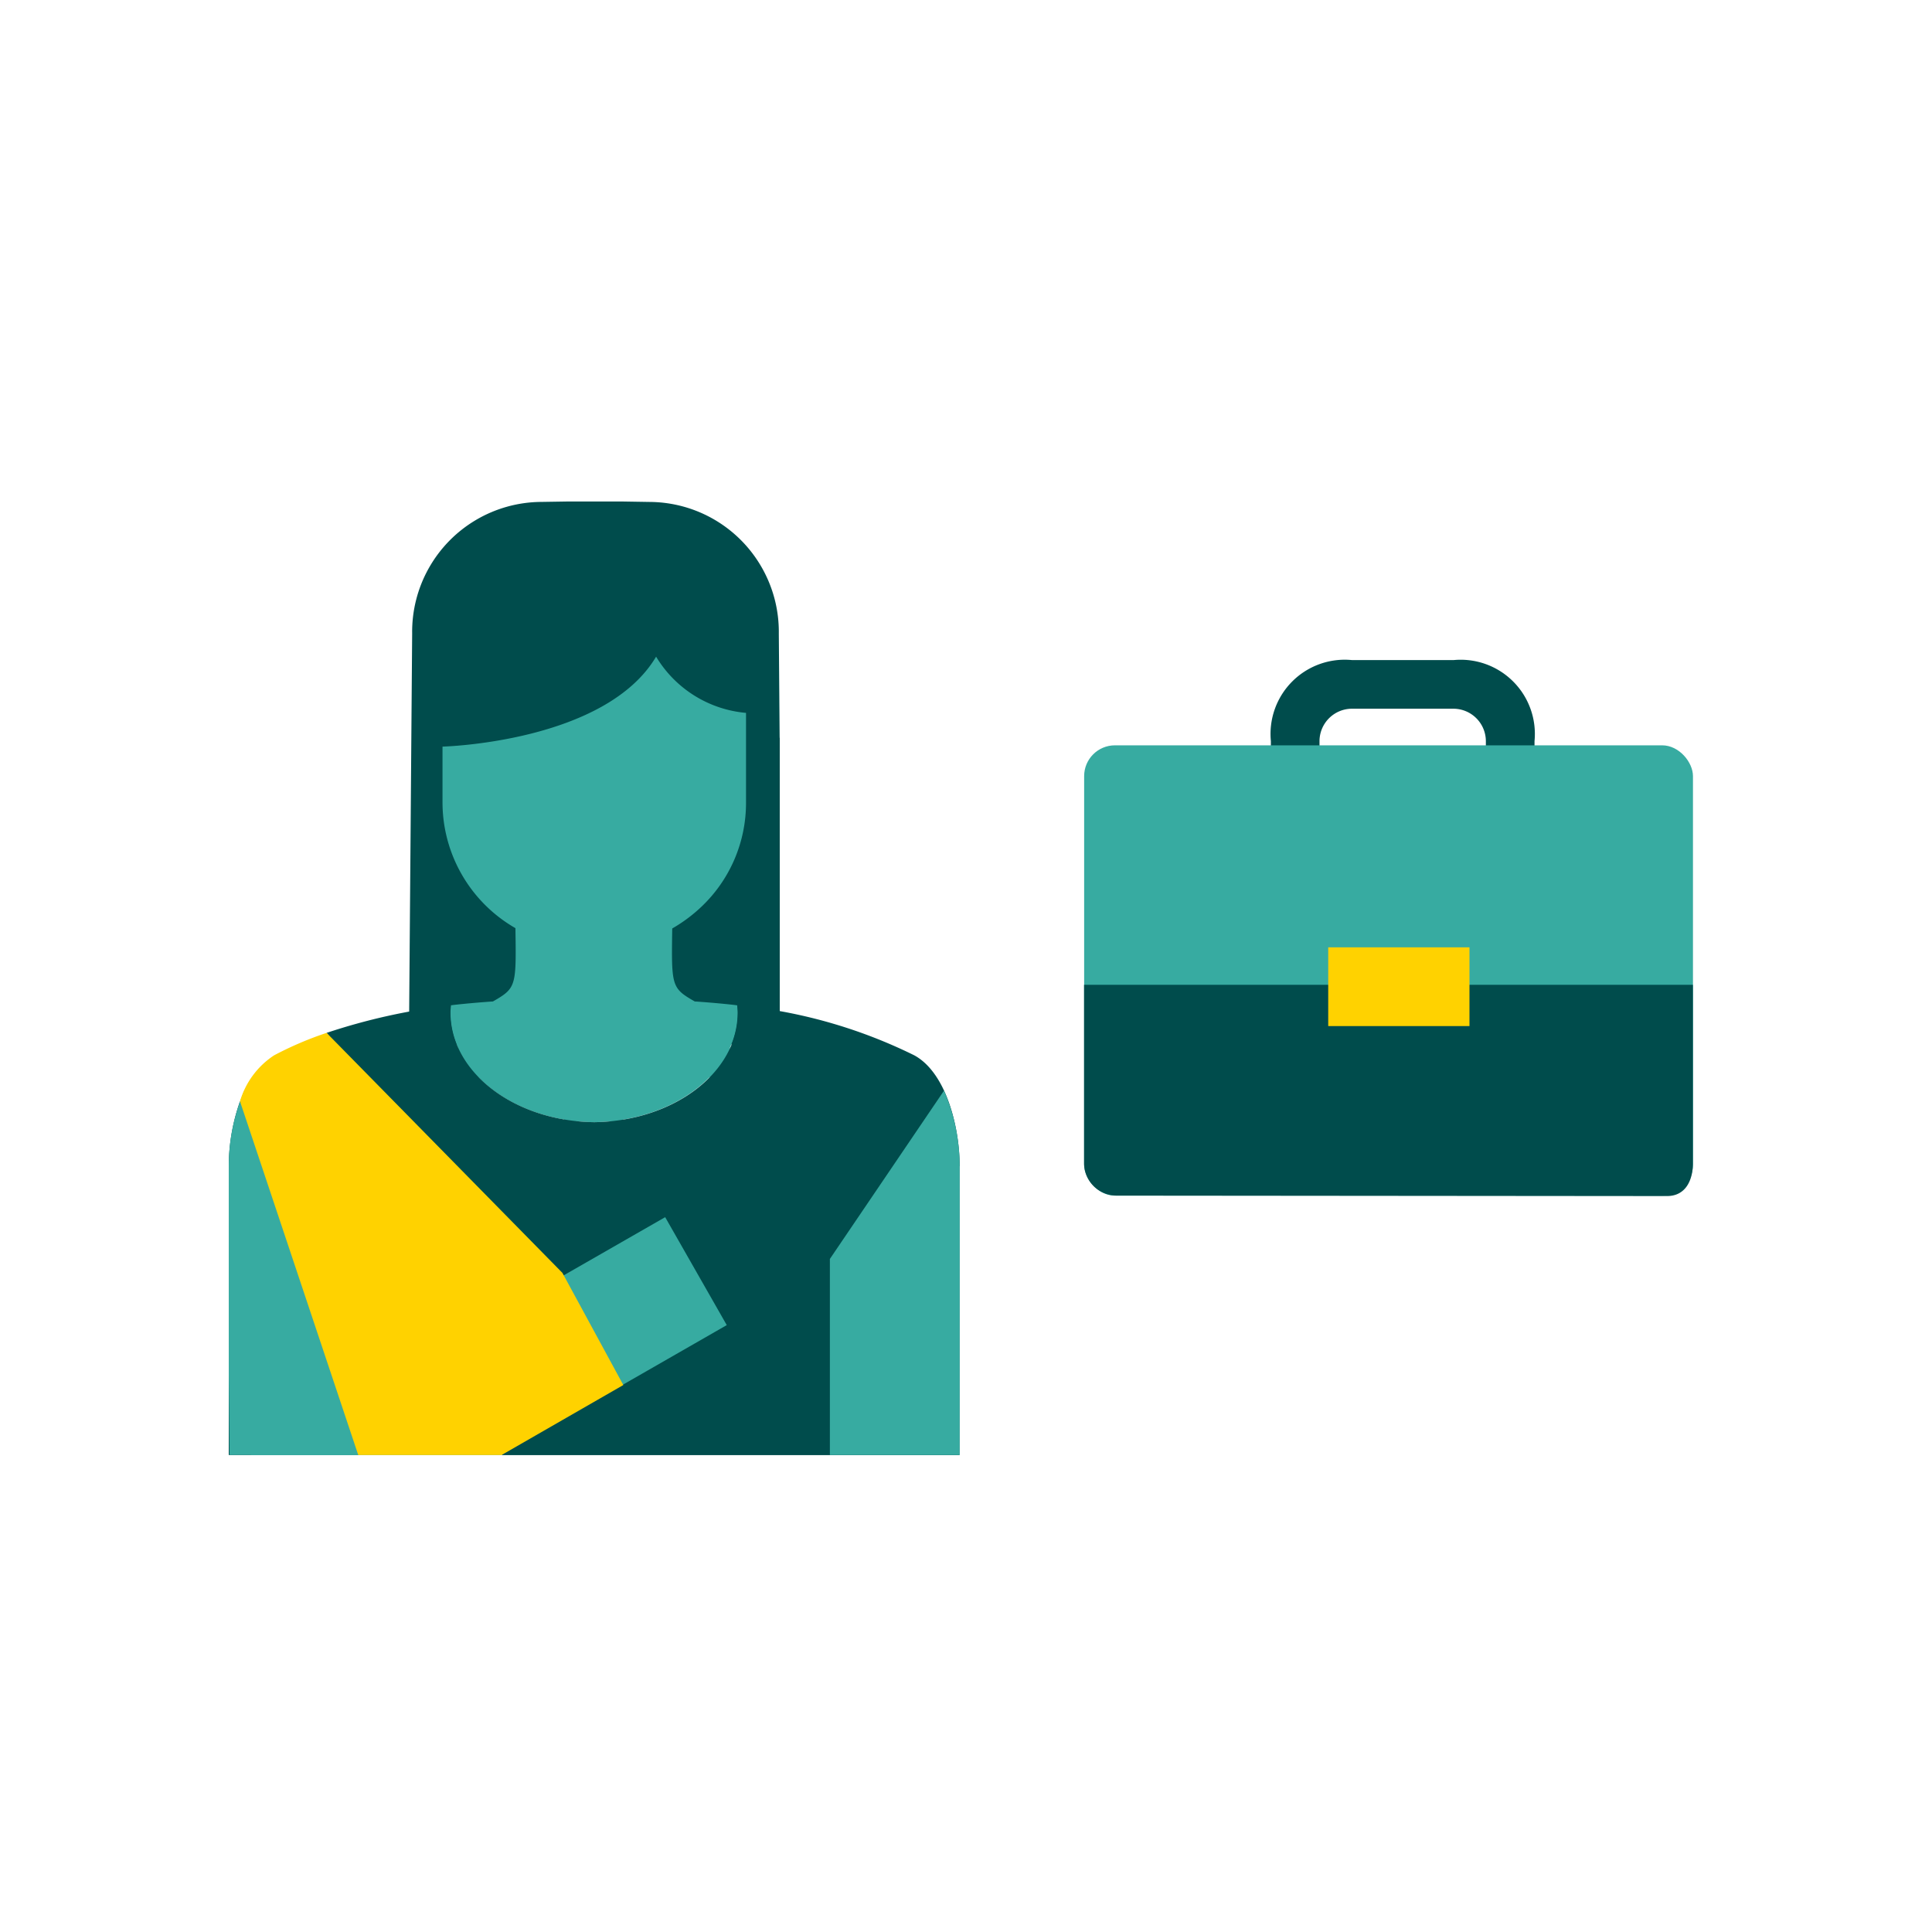 <svg id="Layer_1" data-name="Layer 1" xmlns="http://www.w3.org/2000/svg" viewBox="0 0 72 72"><defs><style>.cls-1,.cls-3{fill:#004c4c;}.cls-2{fill:#37aba1;}.cls-3{fill-rule:evenodd;}.cls-4{fill:#ffd200;}</style></defs><title>icon</title><path class="cls-1" d="M54.165,26.412a1.212,1.212,0,0,1,1.209,1.209v2.417h-6.2V27.621a1.212,1.212,0,0,1,1.209-1.209Zm0-1.813H50.384a2.765,2.765,0,0,0-3.022,3.022v6.647h9.825V27.621A2.765,2.765,0,0,0,54.165,24.6Z"/><rect class="cls-2" x="40.403" y="27.776" width="22.689" height="16.783" rx="1.148"/><path class="cls-3" d="M40.4,36.7v6.647a1.209,1.209,0,0,0,1.209,1.208l20.522.018c.667,0,.958-.559.958-1.226V36.7Z"/><rect class="cls-4" x="49.499" y="35.304" width="5.264" height="2.935"/><path class="cls-1" d="M29.055,27.489l-.031-3.883a4.84,4.84,0,0,0-4.8-4.9l-1.051-.017h-2l-1.013.016a4.84,4.84,0,0,0-4.8,4.9l-.121,15.316H29.059V27.5Z"/><path class="cls-2" d="M27.5,39.8c-.41-.833-.484-1.832-1.44-2.382-1.275-.732-.99-.46-.99-4.783-.623.234-1.626-.88-2.255-.543a5.675,5.675,0,0,0-.684.449,5.839,5.839,0,0,0-.684-.449c-.63-.337-1.632.777-2.256.543,0,4.323.285,4.051-.989,4.783-.957.55-1.031,1.549-1.441,2.382q2.133.7,4.264,1.408v.924h0v-.2l1.1-.364,1.1.364v.2h0v-.924Q25.373,40.5,27.5,39.8Z"/><path class="cls-2" d="M24.451,24.472c-1.9,3.2-7.96,3.352-7.96,3.352v2.094A5.408,5.408,0,0,0,19.843,34.9a5.894,5.894,0,0,0,4.608,0,5.673,5.673,0,0,0,1.68-1.1,5.326,5.326,0,0,0,1.671-3.88V26.567A4.356,4.356,0,0,1,24.451,24.472Z"/><path class="cls-2" d="M27.49,37.733c0-.09-.01-.179-.018-.267l-.11-.015c-.463-.052-.957-.095-1.467-.13a1.6,1.6,0,0,1,.059.412c0,1.363-1.74,2.515-3.82,2.551-2.08-.036-3.819-1.188-3.819-2.551a1.639,1.639,0,0,1,.058-.412c-.51.035-1,.078-1.467.13l-.11.015c-.008.088-.018.177-.018.267,0,2.234,2.389,4.047,5.356,4.088h0C25.1,41.78,27.49,39.967,27.49,37.733Z"/><path class="cls-1" d="M8.525,43.46h0V54.225h4.826L8.944,41.043A7.355,7.355,0,0,0,8.525,43.46Z"/><path class="cls-1" d="M34.073,39.329a18.827,18.827,0,0,0-6.59-1.863c.007.088.018.177.018.267,0,2.235-2.39,4.048-5.357,4.088-2.966-.04-5.356-1.853-5.356-4.088,0-.09.011-.179.018-.267a22.841,22.841,0,0,0-4.634,1.026L20.081,48.64l.951,1.4-2.34,4.189H35.756V43.461h.008C35.764,42.044,35.279,39.987,34.073,39.329Z"/><polygon class="cls-2" points="9.107 40.644 9.107 40.644 9.107 40.644 9.107 40.644"/><path class="cls-2" d="M8.525,51.3l.027,2.922h4.837L13.362,51.3V46.917L9.107,40.644a7.09,7.09,0,0,0-.582,2.816h0Z"/><polygon class="cls-2" points="35.182 40.644 35.182 40.644 35.182 40.644 35.182 40.644"/><path class="cls-2" d="M35.764,54.225V43.46h0a7.074,7.074,0,0,0-.583-2.816l-4.254,6.273v7.308Z"/><polygon class="cls-2" points="18.645 54.225 27.084 49.383 24.789 45.36 9.328 54.225 18.645 54.225"/><path class="cls-4" d="M20.959,47.436l-8.787-8.944a12.858,12.858,0,0,0-1.957.837,3.091,3.091,0,0,0-1.271,1.714l4.407,13.182h5.341l4.537-2.609Z"/></svg>